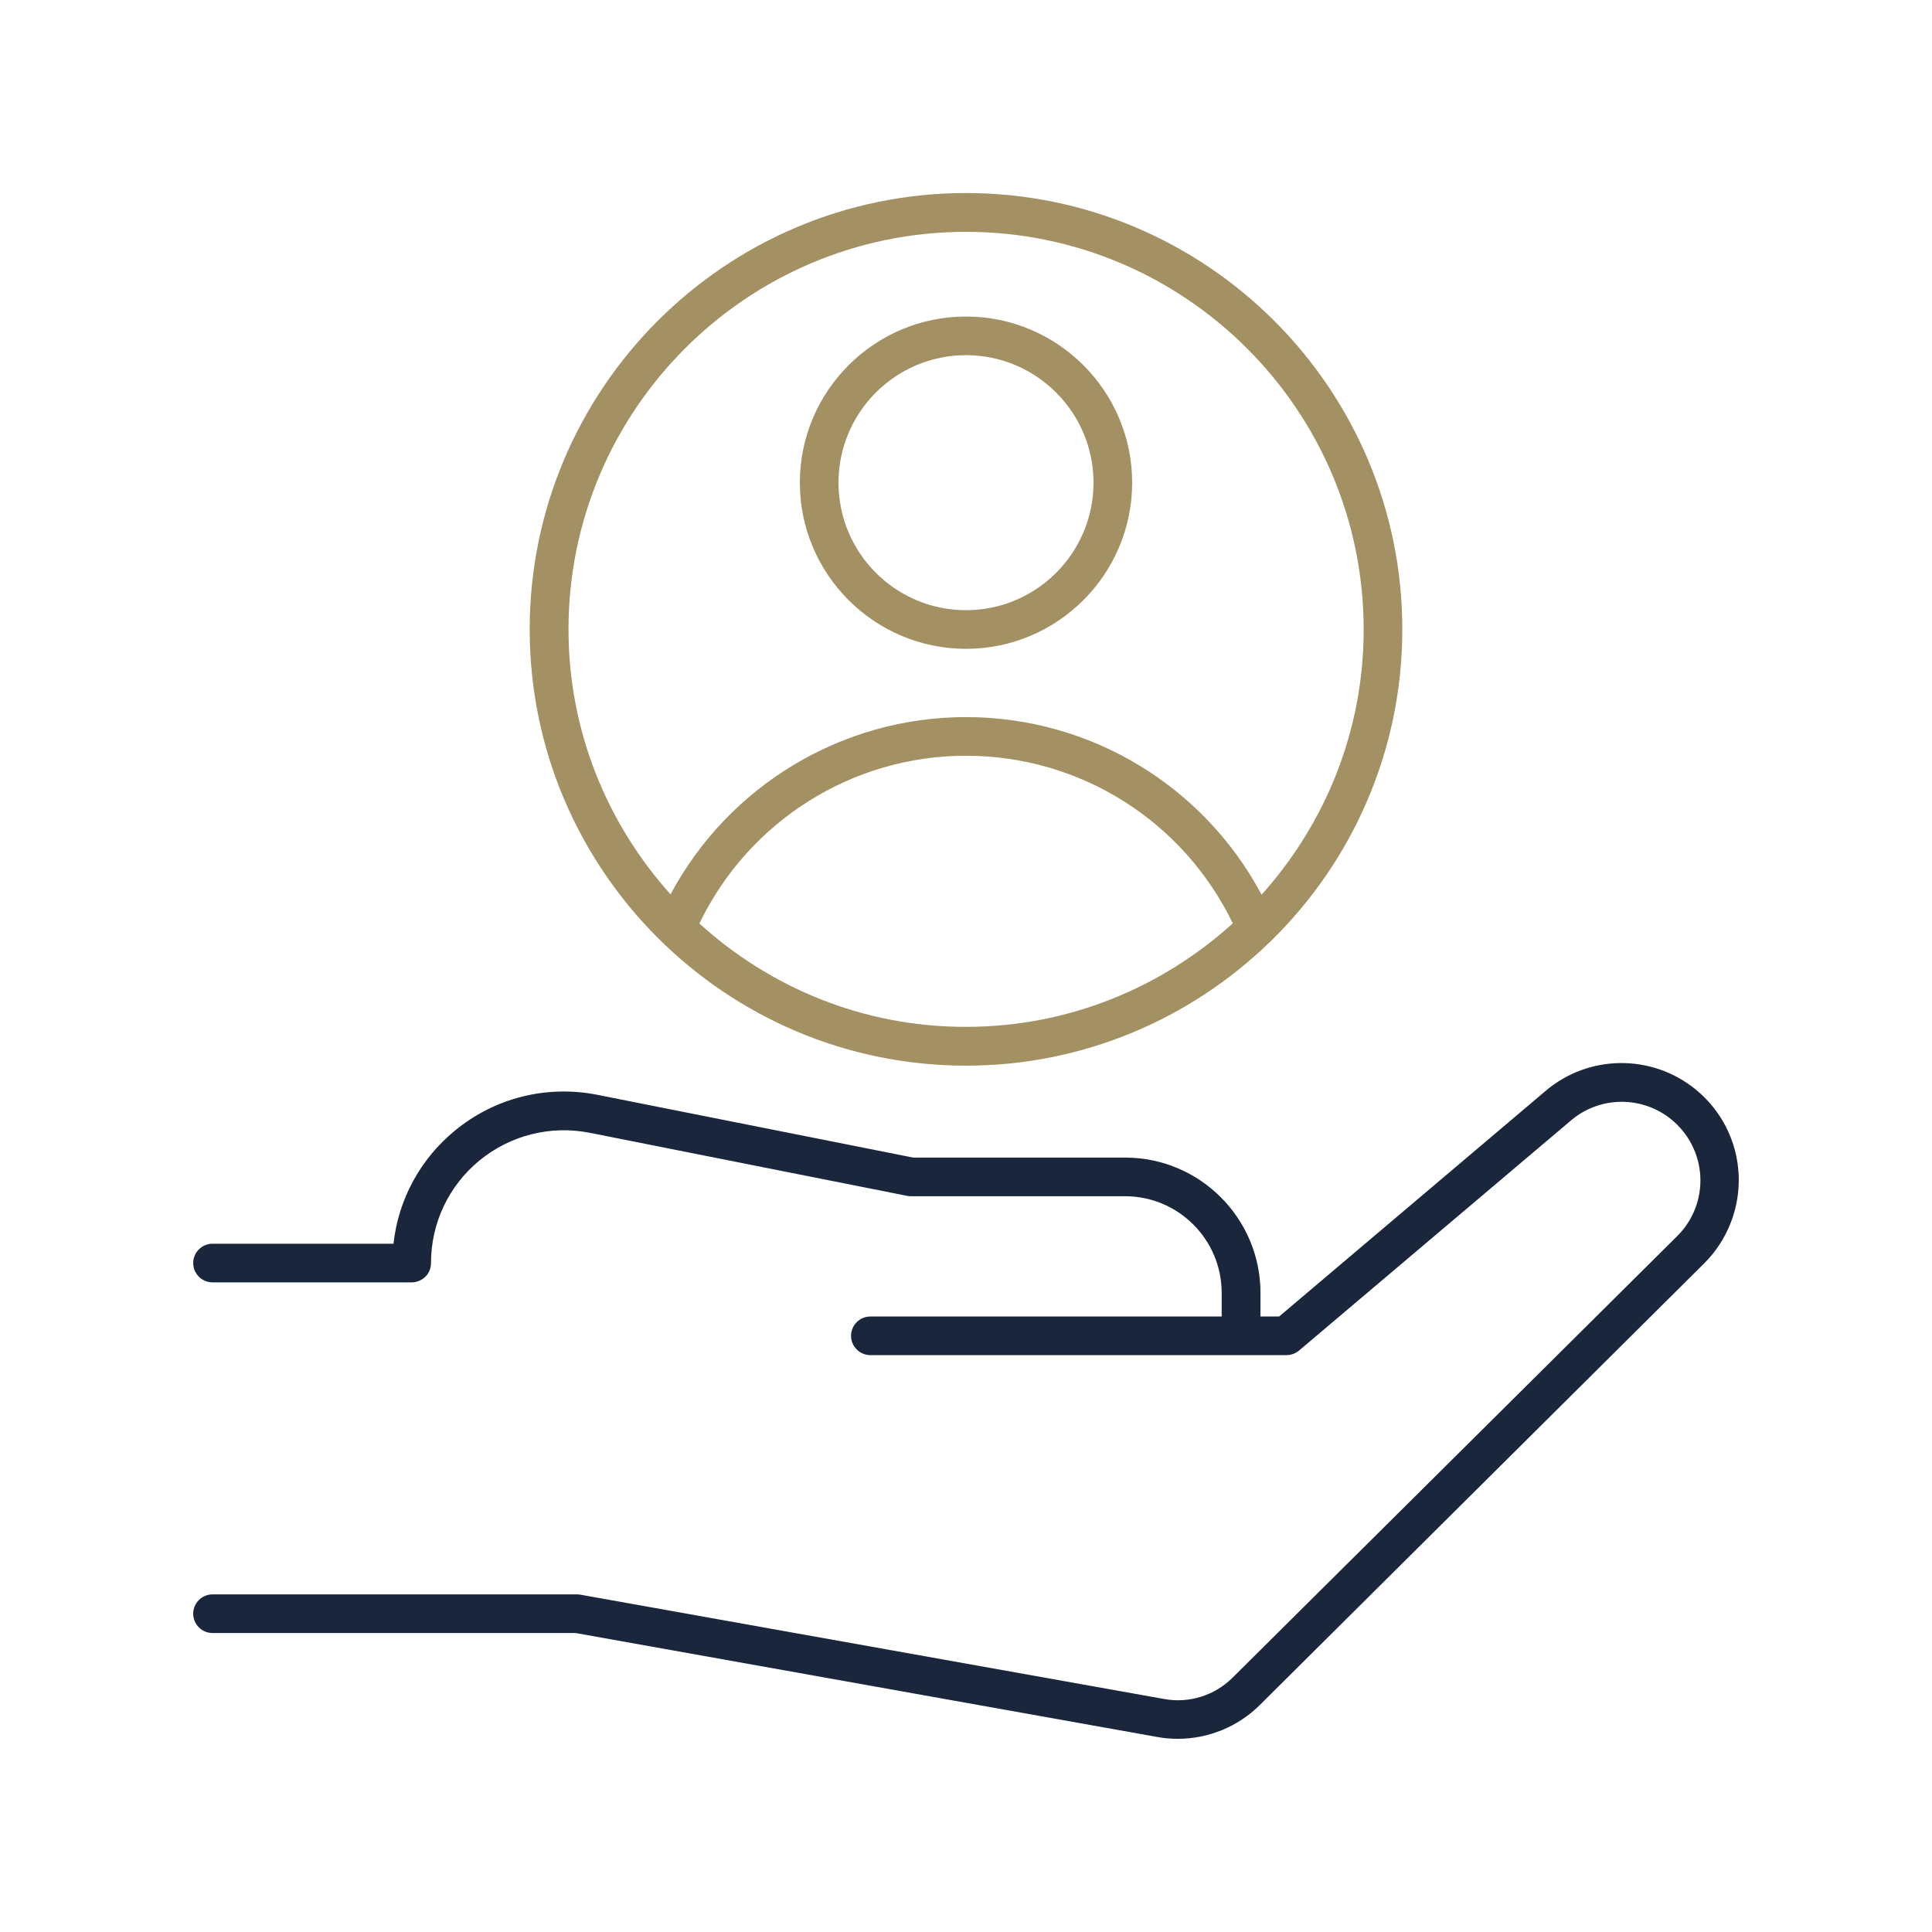 <svg xmlns="http://www.w3.org/2000/svg" xmlns:xlink="http://www.w3.org/1999/xlink" id="Layer_1" x="0px" y="0px" viewBox="0 0 1200 1200" style="enable-background:new 0 0 1200 1200;" xml:space="preserve"><style type="text/css">	.st0{fill:#1A263B;}	.st1{fill:#A39063;}</style><g>	<path class="st0" d="M765.5,1042.1c-11.1,11-26.9,16-42.3,13.2l-362.6-64.8c-0.7-0.1-1.4-0.2-2.1-0.2H132c-6.6,0-12,5.4-12,12   s5.4,12,12,12h225.5l361.5,64.6c4.2,0.8,8.4,1.1,12.6,1.1c18.8,0,37.2-7.4,50.8-20.9l276.1-274.4c14.6-14.5,22.4-34.7,21.4-55.3   c-1-20.6-10.8-39.9-26.8-52.8c-27.2-22.1-66.3-21.7-93,0.9L794.5,817.7h-11.6V803c0-46.3-37.7-84-84-84H567.2L371,680   c-31.4-6.2-63.6,1.8-88.4,22.2c-21.6,17.7-35.2,42.9-38.2,70.3l-112.4,0c-6.6,0-12,5.4-12,12s5.4,12,12,12h123.7   c3.2,0,6.2-1.3,8.5-3.5s3.5-5.3,3.5-8.5c0-24.8,11-48,30.1-63.7c19.2-15.7,44.1-22,68.5-17.2l197.3,39.2c0.8,0.2,1.6,0.2,2.3,0.2   h132.9c33.1,0,60,26.9,60,60v14.7H540.6c-6.6,0-12,5.4-12,12s5.4,12,12,12h258.4c2.8,0,5.6-1,7.8-2.8l169-143   c17.9-15.2,44.1-15.4,62.3-0.6c10.7,8.7,17.3,21.6,18,35.4c0.7,13.8-4.5,27.3-14.3,37L765.5,1042.1z"></path>	<path class="st1" d="M600,661.9c73,0,139.3-29.1,188.1-76.2c0.5-0.4,1-0.8,1.4-1.3c50.2-49.2,81.5-117.7,81.5-193.5   c0-149.4-121.5-271-271-271s-271,121.6-271,271S450.6,661.9,600,661.9L600,661.9z M434.4,573.6C465,510.1,529.2,469.4,600,469.4   c71,0,135,40.6,165.7,104.1c-43.9,39.8-101.9,64.3-165.7,64.3C536.2,637.9,478.2,613.4,434.4,573.6L434.4,573.6z M600,144   c136.2,0,247,110.8,247,247c0,63.3-24.1,120.9-63.4,164.7C747.6,488.2,677.4,445.4,600,445.4c-77.2,0-147.6,42.8-183.5,110.1   c-39.3-43.7-63.4-101.4-63.4-164.6C353.1,254.8,463.8,144,600,144L600,144z"></path>	<path class="st1" d="M600,403c56.9,0,103.2-46.3,103.2-103.2S656.9,196.6,600,196.6s-103.2,46.3-103.2,103.2   C496.8,356.7,543.1,403,600,403L600,403z M600,220.6c43.7,0,79.2,35.5,79.2,79.2c0,43.7-35.5,79.2-79.2,79.2   c-43.7,0-79.2-35.5-79.2-79.2C520.8,256.1,556.3,220.6,600,220.6L600,220.6z"></path></g></svg>
